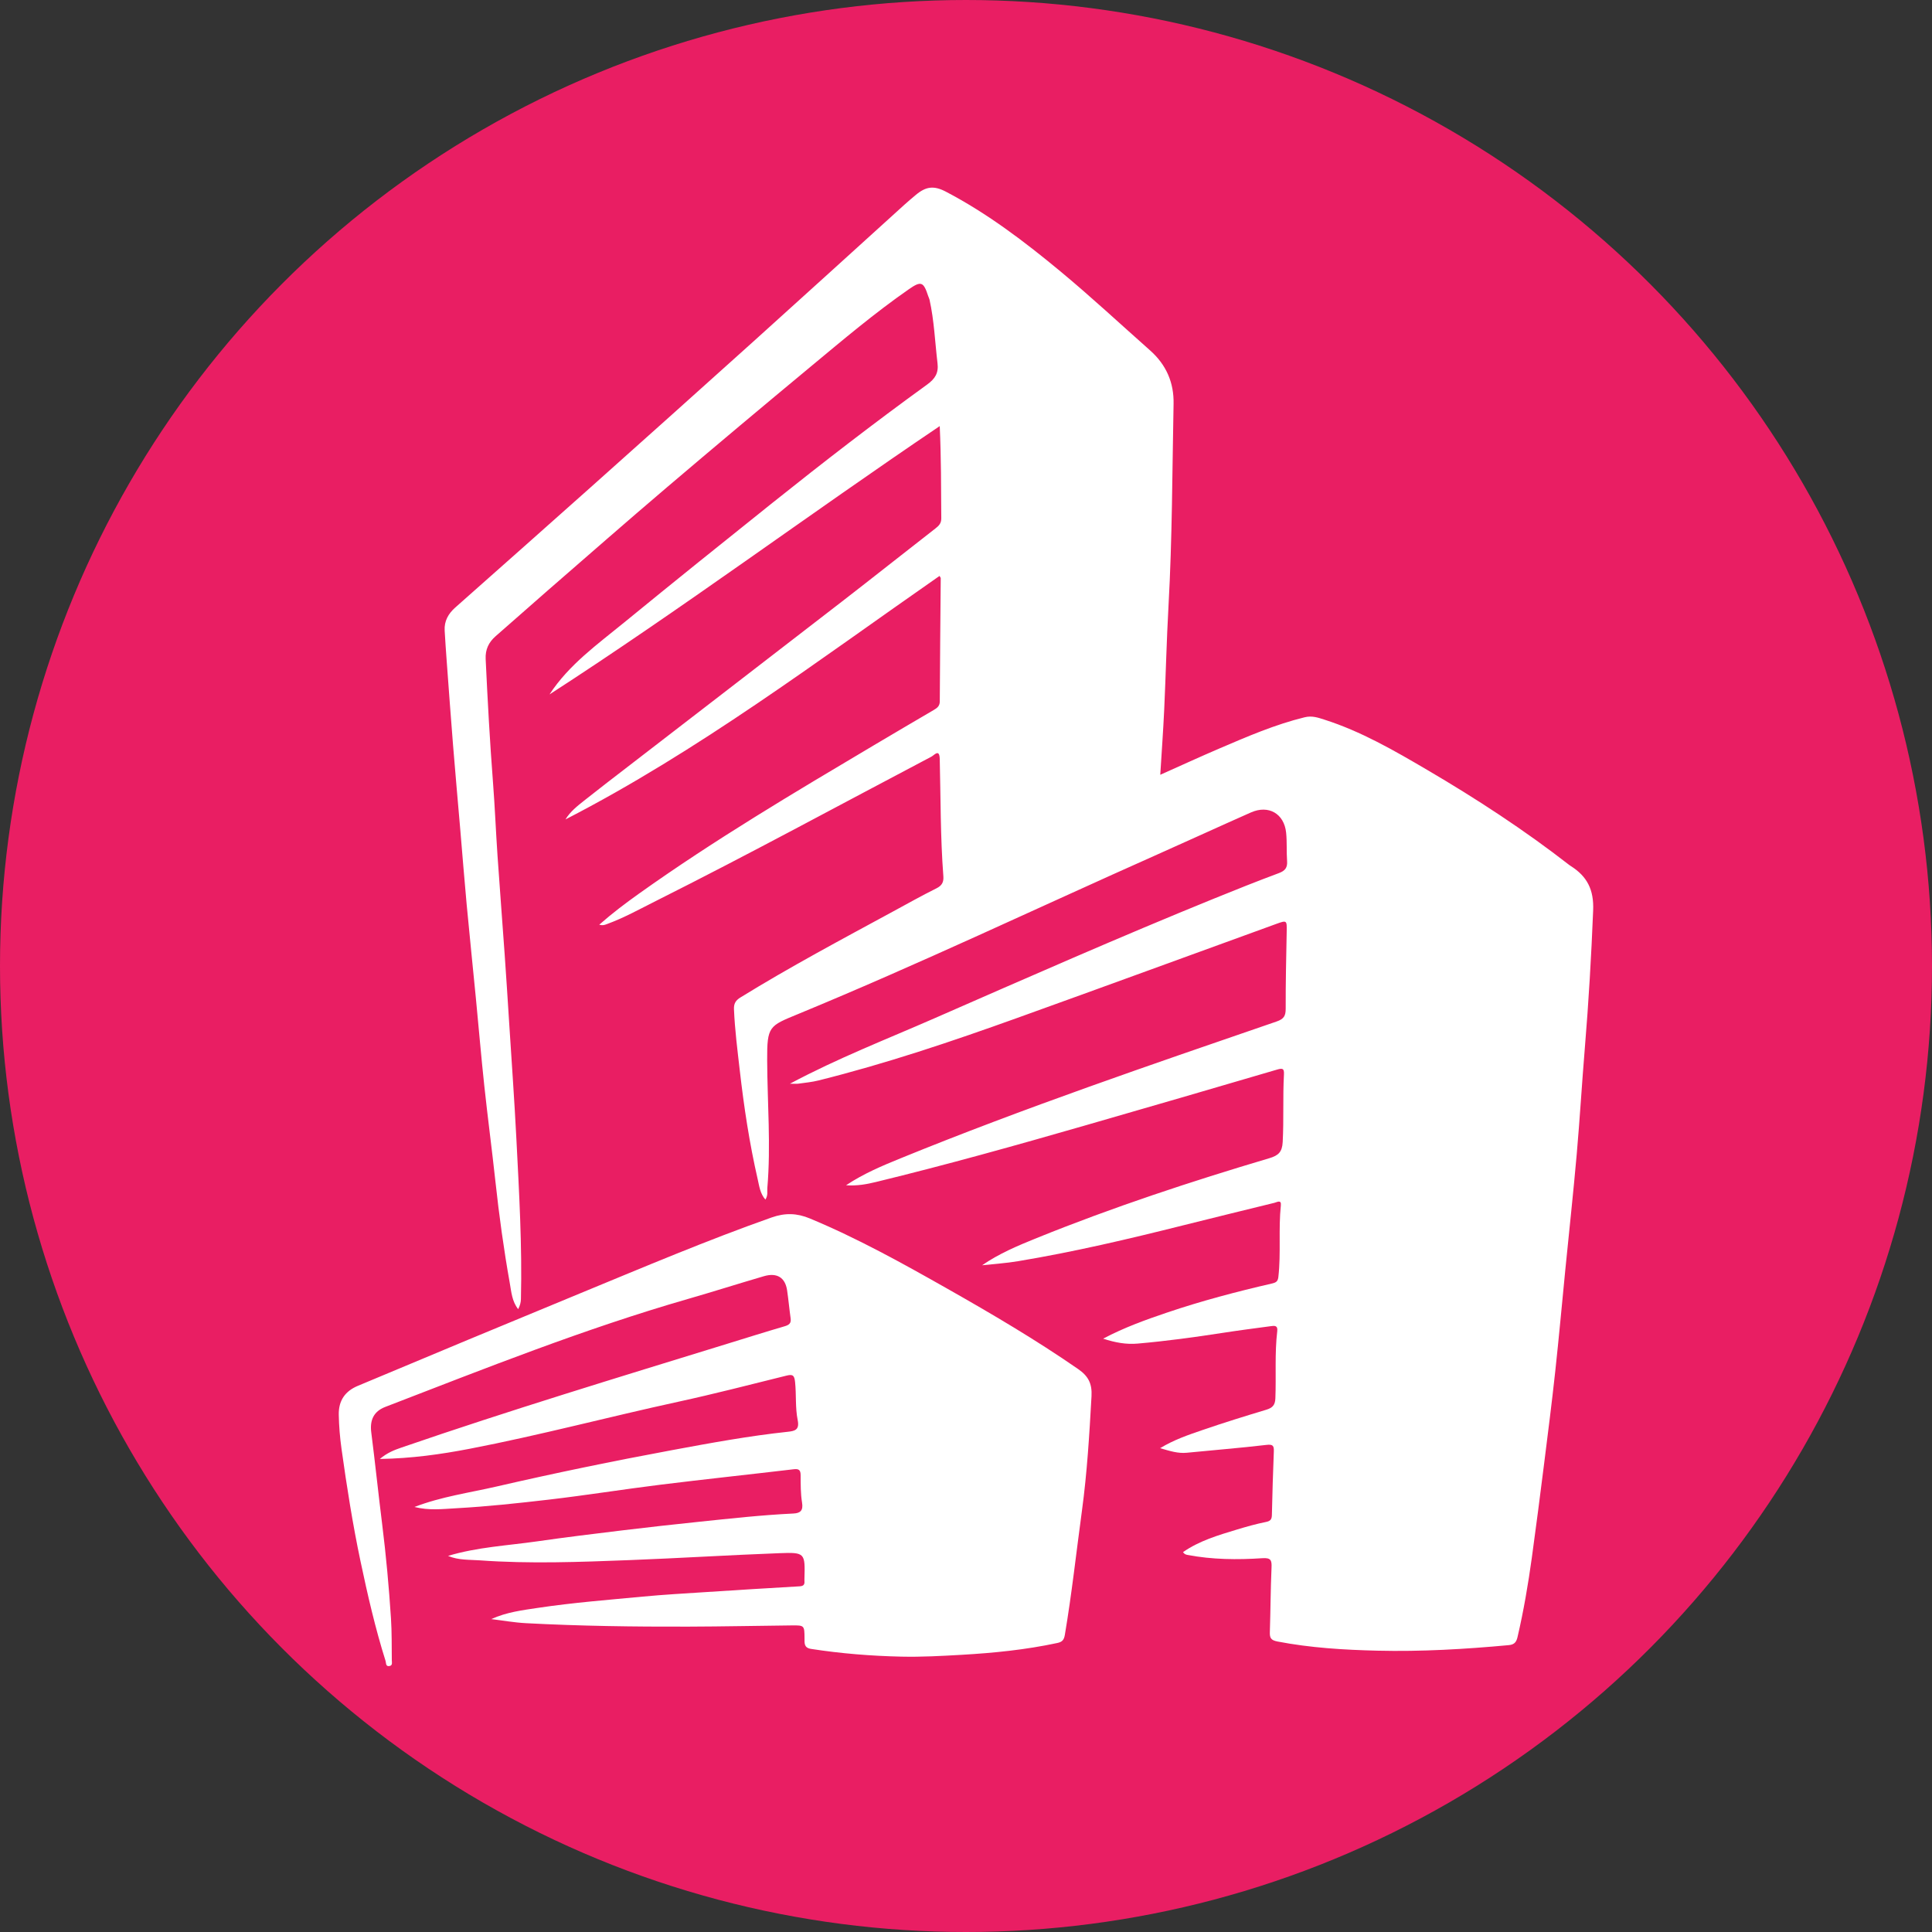 <?xml version="1.0" encoding="utf-8"?><!DOCTYPE svg PUBLIC "-//W3C//DTD SVG 1.1//EN" "http://www.w3.org/Graphics/SVG/1.1/DTD/svg11.dtd"><svg version="1.1" id="Слой_1" xmlns="http://www.w3.org/2000/svg" xmlns:xlink="http://www.w3.org/1999/xlink" x="0px" y="0px" width="24" height="24" viewBox="0 0 1024 1024" enable-background="new 0 0 1024 1024" xml:space="preserve"><rect x="0" y="0" width="1024" height="1024" fill="#333333" stroke="none"/><g><circle fill-rule="evenodd" clip-rule="evenodd" fill="#e91e63" cx="512" cy="512.001" r="512"/><g><path fill-rule="evenodd" clip-rule="evenodd" fill="#ffffff" d="M520.528,670.615c9.048-6.229,18.972-10.391,28.941-14.424 c40.353-16.324,81.643-29.945,123.342-42.328c4.767-1.418,6.761-3.266,7.044-8.566c0.639-11.918,0.015-23.838,0.664-35.736 c0.185-3.381-0.788-3.494-3.806-2.605c-33.782,9.947-67.604,19.766-101.444,29.52c-36.804,10.609-73.688,20.93-110.913,29.984 c-4.984,1.215-10.077,2.166-15.936,1.756c9.372-6.223,19.15-10.313,28.979-14.318c65.485-26.693,132.396-49.492,199.228-72.482 c3.86-1.326,4.828-2.988,4.812-6.822c-0.048-13.639,0.276-27.281,0.536-40.918c0.112-5.878,0.086-6.021-5.5-3.994 c-45.84,16.634-91.62,33.43-137.512,49.918c-34.597,12.428-69.429,24.166-105.14,33.066c-3.479,0.869-7.095,1.203-10.659,1.701 c-1.083,0.152-2.205,0.023-4.479,0.023c25.476-13.586,51.193-23.549,76.413-34.592c49.281-21.576,98.514-43.266,148.357-63.526 c11.412-4.638,22.852-9.21,34.394-13.51c3.33-1.24,4.586-2.912,4.33-6.406c-0.362-4.986,0.008-10.034-0.504-14.998 c-1.04-10.124-9.315-14.876-18.647-10.746c-16.616,7.352-33.12,14.948-49.721,22.333 c-63.416,28.218-126.118,58.048-190.302,84.522c-15.352,6.332-16.466,6.375-16.391,24.428c0.093,22.611,2.019,45.221,0.085,67.83 c-0.156,1.832,0.467,3.77-1.034,6.084c-2.807-3.246-3.24-7.16-4.055-10.705c-4.384-19.066-7.298-38.381-9.52-57.818 c-1.229-10.773-2.619-21.518-3.071-32.363c-0.122-2.914,0.815-4.635,3.382-6.219c26.319-16.238,53.604-30.754,80.76-45.5 c7.691-4.178,15.332-8.462,23.164-12.362c2.978-1.484,3.907-3.334,3.667-6.466c-1.588-20.666-1.4-41.392-1.912-62.096 c-0.139-5.616-2.893-2.036-4.394-1.246c-48.598,25.578-96.838,51.832-145.94,76.446c-8.556,4.288-16.945,8.964-25.976,12.276 c-1.16,0.424-2.209,0.928-4.157,0.35c6.873-6.054,13.85-11.322,20.979-16.402c40.085-28.57,82.379-53.644,124.654-78.746 c10.482-6.224,20.993-12.398,31.511-18.56c1.838-1.076,3.331-2.056,3.342-4.65c0.099-21.756,0.331-43.514,0.502-65.272 c0.003-0.278-0.278-0.558-0.633-1.224c-64.771,45.102-127.782,92.82-198.257,129.06c2.538-4.168,6.223-7.04,9.866-9.944 c3.771-3.004,7.57-5.974,11.389-8.92c41.71-32.164,83.455-64.284,125.127-96.496c16.614-12.842,33.051-25.914,49.63-38.802 c1.872-1.456,3.192-2.744,3.175-5.398c-0.115-16.206-0.058-32.412-0.824-48.908c-69.656,46.996-136.672,96.9-206.829,142.222 c10.322-15.806,25.423-26.55,39.616-38.166c25.993-21.272,52.182-42.31,78.423-63.276c26.899-21.492,54.137-42.562,82.036-62.74 c4.294-3.106,6.204-6.136,5.584-11.328c-1.345-11.254-1.757-22.62-4.241-33.73c-0.148-0.66-0.499-1.272-0.71-1.92 c-2.479-7.596-3.732-8.126-10.264-3.588c-17.977,12.494-34.683,26.622-51.504,40.578c-25.728,21.348-51.351,42.826-76.813,64.488 c-21.273,18.098-42.272,36.52-63.358,54.838c-9.116,7.92-18.104,15.99-27.229,23.9c-3.77,3.268-5.613,7.11-5.372,12.202 c1.032,21.87,2.208,43.73,3.897,65.562c0.997,12.886,1.508,25.81,2.388,38.708c1.197,17.528,2.571,35.046,3.807,52.574 c0.849,12.034,1.61,24.075,2.376,36.116c1.304,20.467,2.777,40.928,3.818,61.41c1.438,28.266,3.089,56.533,2.404,84.863 c-0.044,1.771-0.477,3.402-1.452,5.33c-3.305-4.152-3.625-9.18-4.444-13.771c-3.19-17.898-5.665-35.91-7.628-53.996 c-1.836-16.908-4.078-33.77-5.893-50.682c-1.652-15.387-2.945-30.813-4.441-46.217c-1.612-16.604-3.347-33.198-4.896-49.808 c-1.231-13.198-2.253-26.416-3.382-39.624c-1.274-14.918-2.628-29.83-3.831-44.756c-1.216-15.106-2.299-30.224-3.42-45.338 c-0.381-5.154-0.733-10.31-1.029-15.47c-0.289-5.038,1.93-8.948,5.603-12.206c23.748-21.064,47.527-42.09,71.209-63.226 c29.094-25.966,58.156-51.966,87.131-78.064c26.67-24.02,53.204-48.194,79.809-72.288c1.917-1.736,3.908-3.392,5.886-5.062 c5.428-4.582,9.64-5.118,16.03-1.772c22.066,11.55,41.767,26.534,60.843,42.36c16.195,13.44,31.604,27.792,47.355,41.744 c8.712,7.718,12.688,17.248,12.468,28.29c-0.708,35.726-0.699,71.472-2.688,107.17c-1.017,18.258-1.426,36.548-2.272,54.814 c-0.527,11.358-1.359,22.7-2.094,34.676c10.71-4.776,20.926-9.476,31.258-13.904c14.784-6.334,29.54-12.726,45.272-16.58 c3.943-0.966,7.147,0.2,10.474,1.26c19.426,6.194,36.966,16.36,54.406,26.59c26.096,15.306,51.416,31.814,75.325,50.41 c0.271,0.212,0.559,0.406,0.851,0.59c8.647,5.462,12.298,12.526,11.856,23.476c-0.98,24.296-2.383,48.538-4.393,72.765 c-1.564,18.871-2.664,37.783-4.326,56.645c-1.779,20.219-3.986,40.398-5.986,60.594c-1.795,18.141-3.42,36.297-5.39,54.414 c-1.782,16.398-3.87,32.766-5.93,49.133c-2.08,16.52-4.188,33.037-6.472,49.529c-1.952,14.08-4.326,28.096-7.553,41.953 c-0.552,2.373-1.346,4.113-4.615,4.418c-23.209,2.154-46.444,3.508-69.748,2.943c-17.723-0.428-35.404-1.484-52.896-4.859 c-3.447-0.664-4.153-1.857-4.052-4.945c0.372-11.391,0.388-22.793,0.892-34.176c0.177-3.938-0.306-5.334-4.88-5.031 c-13.248,0.877-26.525,0.768-39.664-1.736c-0.892-0.17-1.657-0.406-2.376-1.488c8.681-6.025,18.646-8.955,28.561-11.953 c5.065-1.533,10.18-2.979,15.361-4.016c2.396-0.479,3.129-1.365,3.183-3.666c0.26-11.219,0.58-22.438,1.032-33.648 c0.126-3.127-0.469-3.953-3.98-3.539c-14.01,1.65-28.084,2.75-42.122,4.154c-4.716,0.473-9.021-0.93-14.166-2.422 c7.44-4.529,15.044-7.063,22.557-9.648c11.136-3.834,22.397-7.318,33.676-10.717c3.231-0.977,4.71-2.393,4.852-5.971 c0.477-11.906-0.412-23.848,1-35.719c0.382-3.223-1.684-2.844-3.556-2.594c-8.5,1.133-17.004,2.238-25.477,3.551 c-14.945,2.313-29.926,4.35-44.995,5.666c-6,0.521-11.776-0.492-18.261-2.617c11.261-5.945,22.496-9.973,33.801-13.801 c18.287-6.191,36.945-11.107,55.747-15.443c2.288-0.527,3.076-1.229,3.336-3.531c1.425-12.564-0.02-25.215,1.305-37.783 c0.348-3.297-1.928-1.805-3.422-1.434c-16.078,3.957-32.168,7.867-48.229,11.9c-29.042,7.295-58.182,14.145-87.737,19.053 C533.22,669.525,526.85,669.92,520.528,670.615z"/><path fill-rule="evenodd" clip-rule="evenodd" fill="#ffffff" d="M260.362,858.154c8.163-3.707,16.616-4.727,25-5.982 c18.373-2.746,36.896-4.189,55.377-5.939c10.975-1.041,21.992-1.652,32.996-2.369c16.682-1.082,33.368-2.127,50.058-3.08 c2.075-0.121,2.763-0.906,2.578-2.811c-0.033-0.342-0.011-0.689-0.001-1.035c0.396-13.834,0.382-14.229-13.218-13.721 c-26.541,0.99-53.059,2.662-79.601,3.68c-26.391,1.012-52.813,2.027-79.197,0.127c-5.557-0.4-11.376-0.016-16.889-2.363 c15.488-4.672,31.482-5.451,47.223-7.707c14.956-2.145,29.958-3.984,44.959-5.799c13.649-1.65,27.316-3.174,40.991-4.592 c16.605-1.725,33.202-3.572,49.892-4.365c3.78-0.178,5.257-1.66,4.574-5.82c-0.777-4.734-0.727-9.629-0.747-14.455 c-0.014-2.797-0.935-3.51-3.701-3.182c-23.547,2.787-47.131,5.285-70.664,8.195c-19.761,2.441-39.434,5.617-59.21,7.914 c-16.228,1.883-32.481,3.646-48.82,4.547c-7.317,0.404-14.571,1.311-22.286-0.668c14.324-5.502,29.089-7.516,43.514-10.84 c30.858-7.117,61.876-13.512,93.011-19.283c20.392-3.783,40.807-7.543,61.457-9.74c3.875-0.412,6.151-1.156,5.125-6.232 c-1.325-6.555-0.672-13.395-1.37-20.104c-0.379-3.66-1.295-4.227-4.634-3.396c-19.077,4.732-38.117,9.658-57.318,13.834 c-36.933,8.033-73.479,17.789-110.604,24.932c-15.294,2.939-30.727,5.111-47.539,5.389c4.021-3.383,7.781-4.779,11.537-6.074 c57.085-19.666,114.858-37.168,172.543-54.957c10.127-3.121,20.236-6.301,30.405-9.279c2.354-0.688,3.634-1.539,3.252-4.209 c-0.701-4.938-1.136-9.91-1.866-14.844c-1.012-6.803-5.359-9.533-12.304-7.508c-13.458,3.93-26.816,8.193-40.289,12.07 c-54.658,15.732-107.409,36.799-160.395,57.215c-6.148,2.369-8.253,7.016-7.418,13.535c2.073,16.188,3.749,32.426,5.774,48.621 c2.071,16.572,3.585,33.195,4.667,49.85c0.479,7.4,0.358,14.84,0.443,22.264c0.012,1.098,0.501,2.688-1.126,3.041 c-2.198,0.48-1.823-1.547-2.188-2.703c-5.448-17.297-9.499-34.945-13.243-52.67c-4.181-19.795-7.314-39.771-10.104-59.797 c-0.826-5.932-1.335-11.939-1.446-17.996c-0.142-7.709,3.555-12.568,10.057-15.295c39.317-16.496,78.673-32.9,118.094-49.143 c33.564-13.83,66.981-28.025,101.247-40.113c7.146-2.521,13.403-2.342,20.245,0.502c25.265,10.504,49.115,23.762,72.852,37.207 c23.62,13.383,47.013,27.146,69.374,42.621c5.452,3.773,7.464,7.744,7.097,14.422c-1.124,20.291-2.337,40.574-5.076,60.707 c-2.986,21.932-5.368,43.947-9.057,65.785c-0.476,2.818-1.546,3.758-4.002,4.285c-16.682,3.58-33.582,5.279-50.589,6.258 c-10.692,0.615-21.375,1.211-32.085,0.971c-16.02-0.357-31.957-1.635-47.807-4.09c-3.854-0.598-3.471-3.033-3.493-5.639 c-0.055-6.83-0.073-6.889-6.81-6.82c-18.304,0.195-36.604,0.588-54.906,0.645c-28.659,0.088-57.315-0.316-85.938-1.828 C272.608,859.994,266.495,858.896,260.362,858.154z"/></g></g></svg>